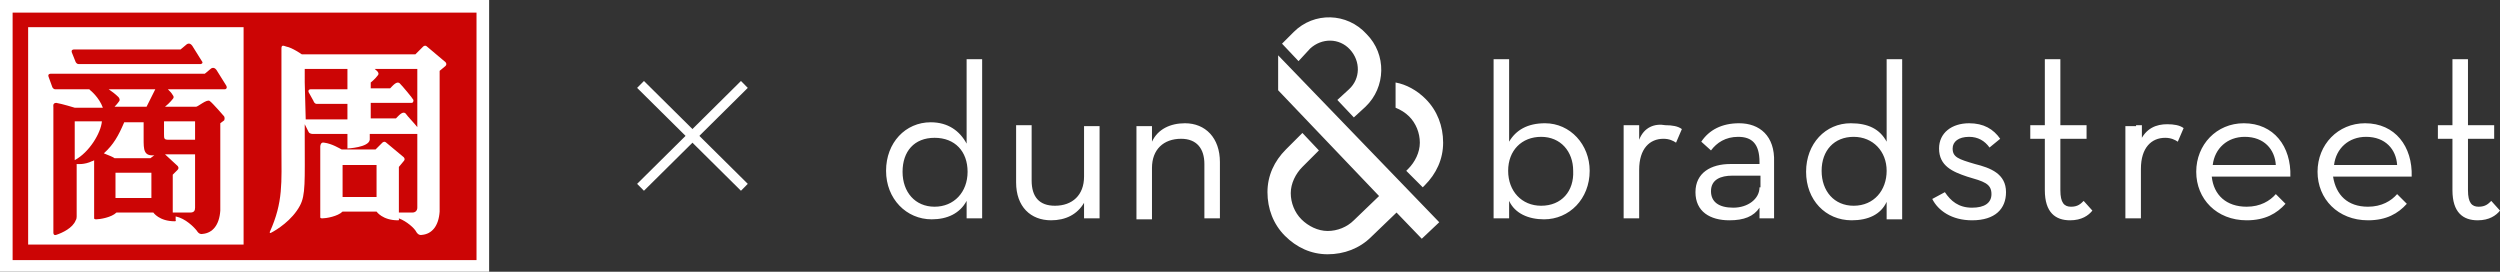 <?xml version="1.0" encoding="utf-8"?>
<!-- Generator: Adobe Illustrator 27.9.0, SVG Export Plug-In . SVG Version: 6.00 Build 0)  -->
<svg version="1.1" id="_圖層_2" xmlns="http://www.w3.org/2000/svg" xmlns:xlink="http://www.w3.org/1999/xlink" x="0px" y="0px"
	 viewBox="0 0 257.6 28" style="enable-background:new 0 0 257.6 28;" xml:space="preserve">
<rect x="0" y="0" width="257.6" height="28" fill="#333333" stroke="none"/>
<style type="text/css">
	.st0{fill:#FFFFFF;}
	.st1{fill:#CC0505;}
	.st2{fill:none;stroke:#FFFFFF;stroke-miterlimit:10;}
</style>
<g id="_圖層_1-2">
	<path class="st0" d="M131.7,5.7l16.6,17.2l-1.8,1.7l-2.6-2.7l-2.6,2.5c-1.2,1.2-2.8,1.8-4.5,1.8l0,0c-1.7,0-3.2-0.7-4.4-1.9
		c-1.2-1.2-1.8-2.8-1.8-4.5s0.7-3.2,1.9-4.4l1.7-1.7l1.7,1.8l-1.7,1.7c-0.7,0.7-1.2,1.7-1.2,2.7s0.4,2,1.1,2.7
		c0.7,0.7,1.7,1.2,2.7,1.2l0,0c1,0,2-0.4,2.7-1.1l2.6-2.5L131.7,9.3L131.7,5.7L131.7,5.7L131.7,5.7z M101.2,6.1v16.4h-1.6v-1.8
		c-0.7,1.3-2,1.9-3.6,1.9c-2.6,0-4.7-2.1-4.7-5s2-5,4.6-5c1.8,0,3,0.9,3.7,2.2V6.1C99.6,6.1,101.2,6.1,101.2,6.1z M99.7,17.7
		c0-2.1-1.3-3.5-3.4-3.5S93,15.6,93,17.7s1.3,3.6,3.3,3.6S99.7,19.8,99.7,17.7z M111.7,18.2c0,1.9-1.2,3-3,3c-1.6,0-2.4-0.9-2.4-2.6
		v-5.7h-1.6v5.9c0,2.5,1.5,3.9,3.6,3.9c1.5,0,2.7-0.6,3.4-1.8v1.6h1.6v-9.5h-1.6V18.2L111.7,18.2z M122.1,12.7
		c-1.5,0-2.8,0.6-3.4,1.9v-1.6h-1.6v9.6h1.6v-5.3c0-1.9,1.2-3,3-3c1.6,0,2.4,1,2.4,2.6v5.6h1.6v-5.8
		C125.7,14.2,124.2,12.7,122.1,12.7L122.1,12.7z"/>
	<path class="st0" d="M146.9,10.2c1.2,1.2,1.8,2.8,1.8,4.5s-0.7,3.2-1.9,4.4l-0.2,0.2l-1.7-1.7l0.2-0.2c0.7-0.7,1.2-1.7,1.2-2.7
		s-0.4-2-1.1-2.7c-0.4-0.4-0.9-0.7-1.4-0.9V8.5C144.9,8.7,146,9.3,146.9,10.2 M133.3,3.3l-1.2,1.2l1.7,1.8L135,5
		c1.2-1.1,3-1.1,4.1,0.1c1.1,1.2,1.1,3-0.1,4.1l-1.2,1.1l1.7,1.8l1.2-1.1c2.1-2,2.2-5.4,0.1-7.5C138.8,1.3,135.4,1.2,133.3,3.3
		 M199.1,20.5c0.6,1.2,2,2.2,4.1,2.2c2.4,0,3.5-1.2,3.5-2.9c0-1.9-1.6-2.5-3.2-2.9c-1.7-0.5-2.3-0.7-2.3-1.6c0-0.7,0.6-1.2,1.7-1.2
		c0.9,0,1.6,0.4,2.1,1.1l1.1-0.9c-0.7-1-1.7-1.6-3.2-1.6c-1.8,0-3.1,1-3.1,2.6c0,1.8,1.4,2.4,2.9,2.9c1.7,0.5,2.5,0.7,2.5,1.8
		c0,0.9-0.7,1.4-2,1.4c-1.4,0-2.2-0.7-2.8-1.6L199.1,20.5 M210.7,19.6c0,2.3,1.1,3.1,2.6,3.1c1.2,0,1.9-0.5,2.3-1l-0.9-1
		c-0.3,0.3-0.6,0.6-1.3,0.6c-0.7,0-1.1-0.4-1.1-1.7v-5.3h2.7v-1.4h-2.7V6.1h-1.6v6.8h-1.5v1.4h1.5V19.6 M219,22.5h1.6v-5.1
		c0-2.2,1.1-3.2,2.5-3.2c0.6,0,1,0.2,1.3,0.4l0.6-1.4c-0.4-0.3-1-0.4-1.7-0.4c-1.1,0-2.2,0.4-2.8,1.8l0.1-1.6H219L219,22.5
		C219,22.5,219,22.5,219,22.5z M234.5,17c-0.1-1.6-1.2-2.9-3.2-2.9c-1.8,0-3.1,1.2-3.3,2.9H234.5z M231.5,21.3c1.4,0,2.4-0.6,3-1.3
		l1,1c-0.9,1-2.1,1.7-4,1.7c-3.1,0-5.2-2.2-5.2-5s2.1-5,4.9-5c3.1,0,4.9,2.4,4.8,5.5h-8.1C228.1,20.1,229.4,21.3,231.5,21.3 M247,17
		c-0.1-1.6-1.2-2.9-3.2-2.9c-1.8,0-3.1,1.2-3.3,2.9H247z M244,21.3c1.4,0,2.4-0.6,3-1.3l1,1c-0.9,1-2.1,1.7-4,1.7
		c-3.1,0-5.2-2.2-5.2-5s2.1-5,4.9-5c3.1,0,4.9,2.4,4.8,5.5h-8.1C240.7,20.1,241.9,21.3,244,21.3 M252.7,19.6c0,2.3,1.1,3.1,2.6,3.1
		c1.2,0,1.9-0.5,2.3-1l-0.9-1c-0.3,0.3-0.6,0.6-1.3,0.6c-0.7,0-1.1-0.4-1.1-1.7v-5.3h2.7v-1.4h-2.7V6.1h-1.6v6.8h-1.5v1.4h1.5
		L252.7,19.6 M159.2,12.7c-1.8,0-3,0.7-3.7,1.9V6.1h-1.6v16.4h1.6v-1.8c0.6,1.3,2,1.9,3.6,1.9c2.6,0,4.7-2.1,4.7-5
		C163.8,14.9,161.8,12.7,159.2,12.7L159.2,12.7z M158.8,21.2c-2,0-3.4-1.5-3.4-3.6s1.4-3.5,3.4-3.5s3.3,1.5,3.3,3.5
		C162.2,19.7,160.9,21.2,158.8,21.2z M168.9,14.4v-1.5h-1.6v9.6h1.6v-5c0-2.2,1.1-3.2,2.5-3.2c0.6,0,1,0.2,1.3,0.4l0.6-1.4
		c-0.4-0.3-1-0.4-1.7-0.4C170.5,12.7,169.4,13.1,168.9,14.4L168.9,14.4z M179.2,12.7c-1.8,0-3.1,0.7-3.9,1.9l1,0.9
		c0.6-0.8,1.5-1.4,2.8-1.4c1.4,0,2.2,0.7,2.2,2.6v0.2h-3c-2,0-3.6,0.9-3.6,2.9s1.5,2.9,3.5,2.9c1.5,0,2.5-0.4,3.1-1.3v1.1h1.5v-5.8
		C182.9,14,181.3,12.7,179.2,12.7L179.2,12.7z M181.3,19.3c0,1.2-1.2,2.1-2.7,2.1s-2.3-0.6-2.3-1.7c0-1.2,1-1.6,2.2-1.6h2.9V19.3
		L181.3,19.3z M194.4,6.1v8.5c-0.7-1.3-1.9-1.9-3.7-1.9c-2.6,0-4.6,2.1-4.6,5s2,5,4.7,5c1.7,0,3-0.6,3.6-1.9v1.8h1.6V6.1L194.4,6.1
		L194.4,6.1z M191,21.2c-2,0-3.3-1.5-3.3-3.6s1.3-3.5,3.3-3.5s3.4,1.5,3.4,3.5S193.1,21.2,191,21.2z M220.1,15.4h0.6v-2.5h-0.6V15.4
		z"/>
	<path class="st0" d="M50.4,0H0v28h50.4V0z"/>
	<path class="st1" d="M48.3,2H25.1v24.2h23.2V2z"/>
	<path class="st0" d="M45.9,6.4L44,4.8c-0.2-0.2-0.4,0-0.4,0l-0.8,0.8H31.1c0,0-1-0.7-1.6-0.8C29.2,4.7,29,4.6,29,5v10.3
		c0,3.5,0.2,5.5-1.2,8.6c0,0,0,0,0,0.1c0,0,0,0,0.1,0c0.6-0.3,2.2-1.3,3-2.8c0.6-1.1,0.5-2.5,0.5-7.1v-1.3l0.4,0.8
		c0.1,0.2,0.4,0.2,0.4,0.2s1.6,0,3.6,0l0,1.5c0,0,2.2-0.1,2.3-0.9v-0.6c2.3,0,4.5,0,4.9,0v7.6c0,0.3-0.2,0.5-0.5,0.5h-1.4v-4.5v-0.2
		l0.5-0.6c0.2-0.2,0-0.4,0-0.4l-1.8-1.5c-0.2-0.2-0.4,0-0.4,0l-0.7,0.7h-2.1c0,0-0.1,0-0.2,0h-1.2c-0.2-0.1-1-0.6-1.8-0.7
		C33,14.6,33,15.1,33,15.1v7.3c0,0,0,0.1,0.2,0.1c0.4,0,1.6-0.2,2.1-0.7h3.5c0,0,0.6,0.9,2.2,0.9c0.2,0,0.1-0.1,0.1-0.1v-0.1
		c0.8,0.3,1.6,1,1.8,1.4c0,0,0.2,0.4,0.6,0.3c1-0.1,1.7-0.9,1.8-2.4V7.3l0.6-0.5C46.1,6.6,45.9,6.4,45.9,6.4L45.9,6.4L45.9,6.4z
		 M38.8,20.3h-3.5V17h3.5V20.3z M31.5,12.3C31.5,12.3,31.4,12.3,31.5,12.3l-0.1-3.8V7.1h4.4v2.1h-3.8c0,0-0.3,0-0.2,0.3l0.5,0.9
		c0.1,0.3,0.3,0.3,0.3,0.3h3.2v1.6L31.5,12.3L31.5,12.3L31.5,12.3z M41.8,11.7c-0.3-0.3-0.7,0.2-1,0.5h-2.6v-1.6h4.2
		c0.2,0,0.2-0.2,0.2-0.3c-0.1-0.2-1.1-1.4-1.4-1.7c-0.3-0.3-0.7,0.2-1,0.5h-2V8.5c0,0,0.4-0.3,0.7-0.7c0.2-0.2,0.1-0.4-0.3-0.7H43v6
		C42.7,12.7,42,12,41.8,11.7L41.8,11.7L41.8,11.7z"/>
	<path class="st1" d="M23.3,8.8l-1-1.6c-0.3-0.4-0.6-0.1-0.6-0.1l-0.6,0.5H5.2c0,0-0.3,0-0.2,0.3L5.4,9c0,0,0.1,0.2,0.3,0.2h3.5
		c0,0,0,0,0.1,0.1c0,0,0.9,0.7,1.3,1.8c-1.7,0-2.9,0-2.9,0s-1.3-0.4-1.9-0.5c-0.4,0-0.3,0.4-0.3,0.4v13c0,0,0,0.3,0.3,0.2
		c0.6-0.2,1.7-0.7,2-1.5c0,0,0.1-0.1,0.1-0.4v-5.4c0,0,0.8,0.1,1.6-0.3c0,0,0.1,0,0.2-0.1v6c0,0,0,0.1,0.2,0.1
		c0.4,0,1.6-0.2,2.1-0.7h3.8c0,0,0.6,0.9,2.2,0.9c0.2,0,0.1-0.1,0.1-0.1v-0.4c1,0.2,1.9,1.1,2.2,1.5c0,0,0.2,0.4,0.6,0.3
		c1-0.1,1.7-0.9,1.8-2.4v-3.7l0,0v-5.3l0.4-0.3c0.1-0.2,0-0.4,0-0.4s-1.2-1.4-1.5-1.6S20.4,11,20.2,11c-0.1,0-0.2,0-0.5,0
		c0,0-1.1,0-2.7,0c0.5-0.4,0.8-0.8,0.8-0.8c0.2-0.2,0-0.4,0-0.4c-0.1-0.2-0.3-0.4-0.5-0.6h5.9C23.5,9.1,23.3,8.8,23.3,8.8L23.3,8.8
		L23.3,8.8z M7.7,16.5v-4h2.8C10.4,13.7,9.2,15.7,7.7,16.5z M15.6,20.4h-3.7v-2.6h3.7V20.4z M15.5,16.3h-2.2c0,0-0.1,0-0.2,0h-1.3
		c-0.1-0.1-0.6-0.3-1.1-0.5c1-0.9,1.5-1.8,2.1-3.2h2v1.7c0,1.1,0,1.8,1.1,1.7L15.5,16.3L15.5,16.3L15.5,16.3z M20.1,18.1L20.1,18.1
		v3.3c0,0.3-0.1,0.5-0.5,0.5h-1.8v-3.6V18l0.5-0.5c0.2-0.2,0-0.4,0-0.4L17,15.9h3.1L20.1,18.1C20.2,18.1,20.2,18.1,20.1,18.1z
		 M20.1,12.5v1.9h-2.7c-0.5,0-0.5-0.1-0.5-0.6v-1.3C16.9,12.5,20.1,12.5,20.1,12.5z M15.1,11c-1.1,0-2.2,0-3.3,0
		c0.3-0.3,0.5-0.6,0.5-0.6c0.1-0.2-0.1-0.4-0.1-0.4c-0.3-0.3-0.7-0.6-1-0.8H16L15.1,11L15.1,11L15.1,11z"/>
	<path class="st1" d="M7.8,6.4c0,0,0.1,0.2,0.3,0.2h12.6c0.3-0.1,0.1-0.3,0.1-0.3l-1-1.6c-0.3-0.4-0.6-0.1-0.6-0.1l-0.6,0.5H7.6
		c0,0-0.3,0-0.2,0.3L7.8,6.4L7.8,6.4L7.8,6.4z"/>
	<path class="st1" d="M1.3,1.3v25.5h47.8V1.3H1.3z M47.5,25.2H2.9V2.8h44.6L47.5,25.2C47.5,25.2,47.5,25.2,47.5,25.2z"/>
	<line class="st2" x1="66" y1="8.7" x2="76.7" y2="19.3"/>
	<line class="st2" x1="76.7" y1="8.7" x2="66" y2="19.3"/>
</g>
</svg>
